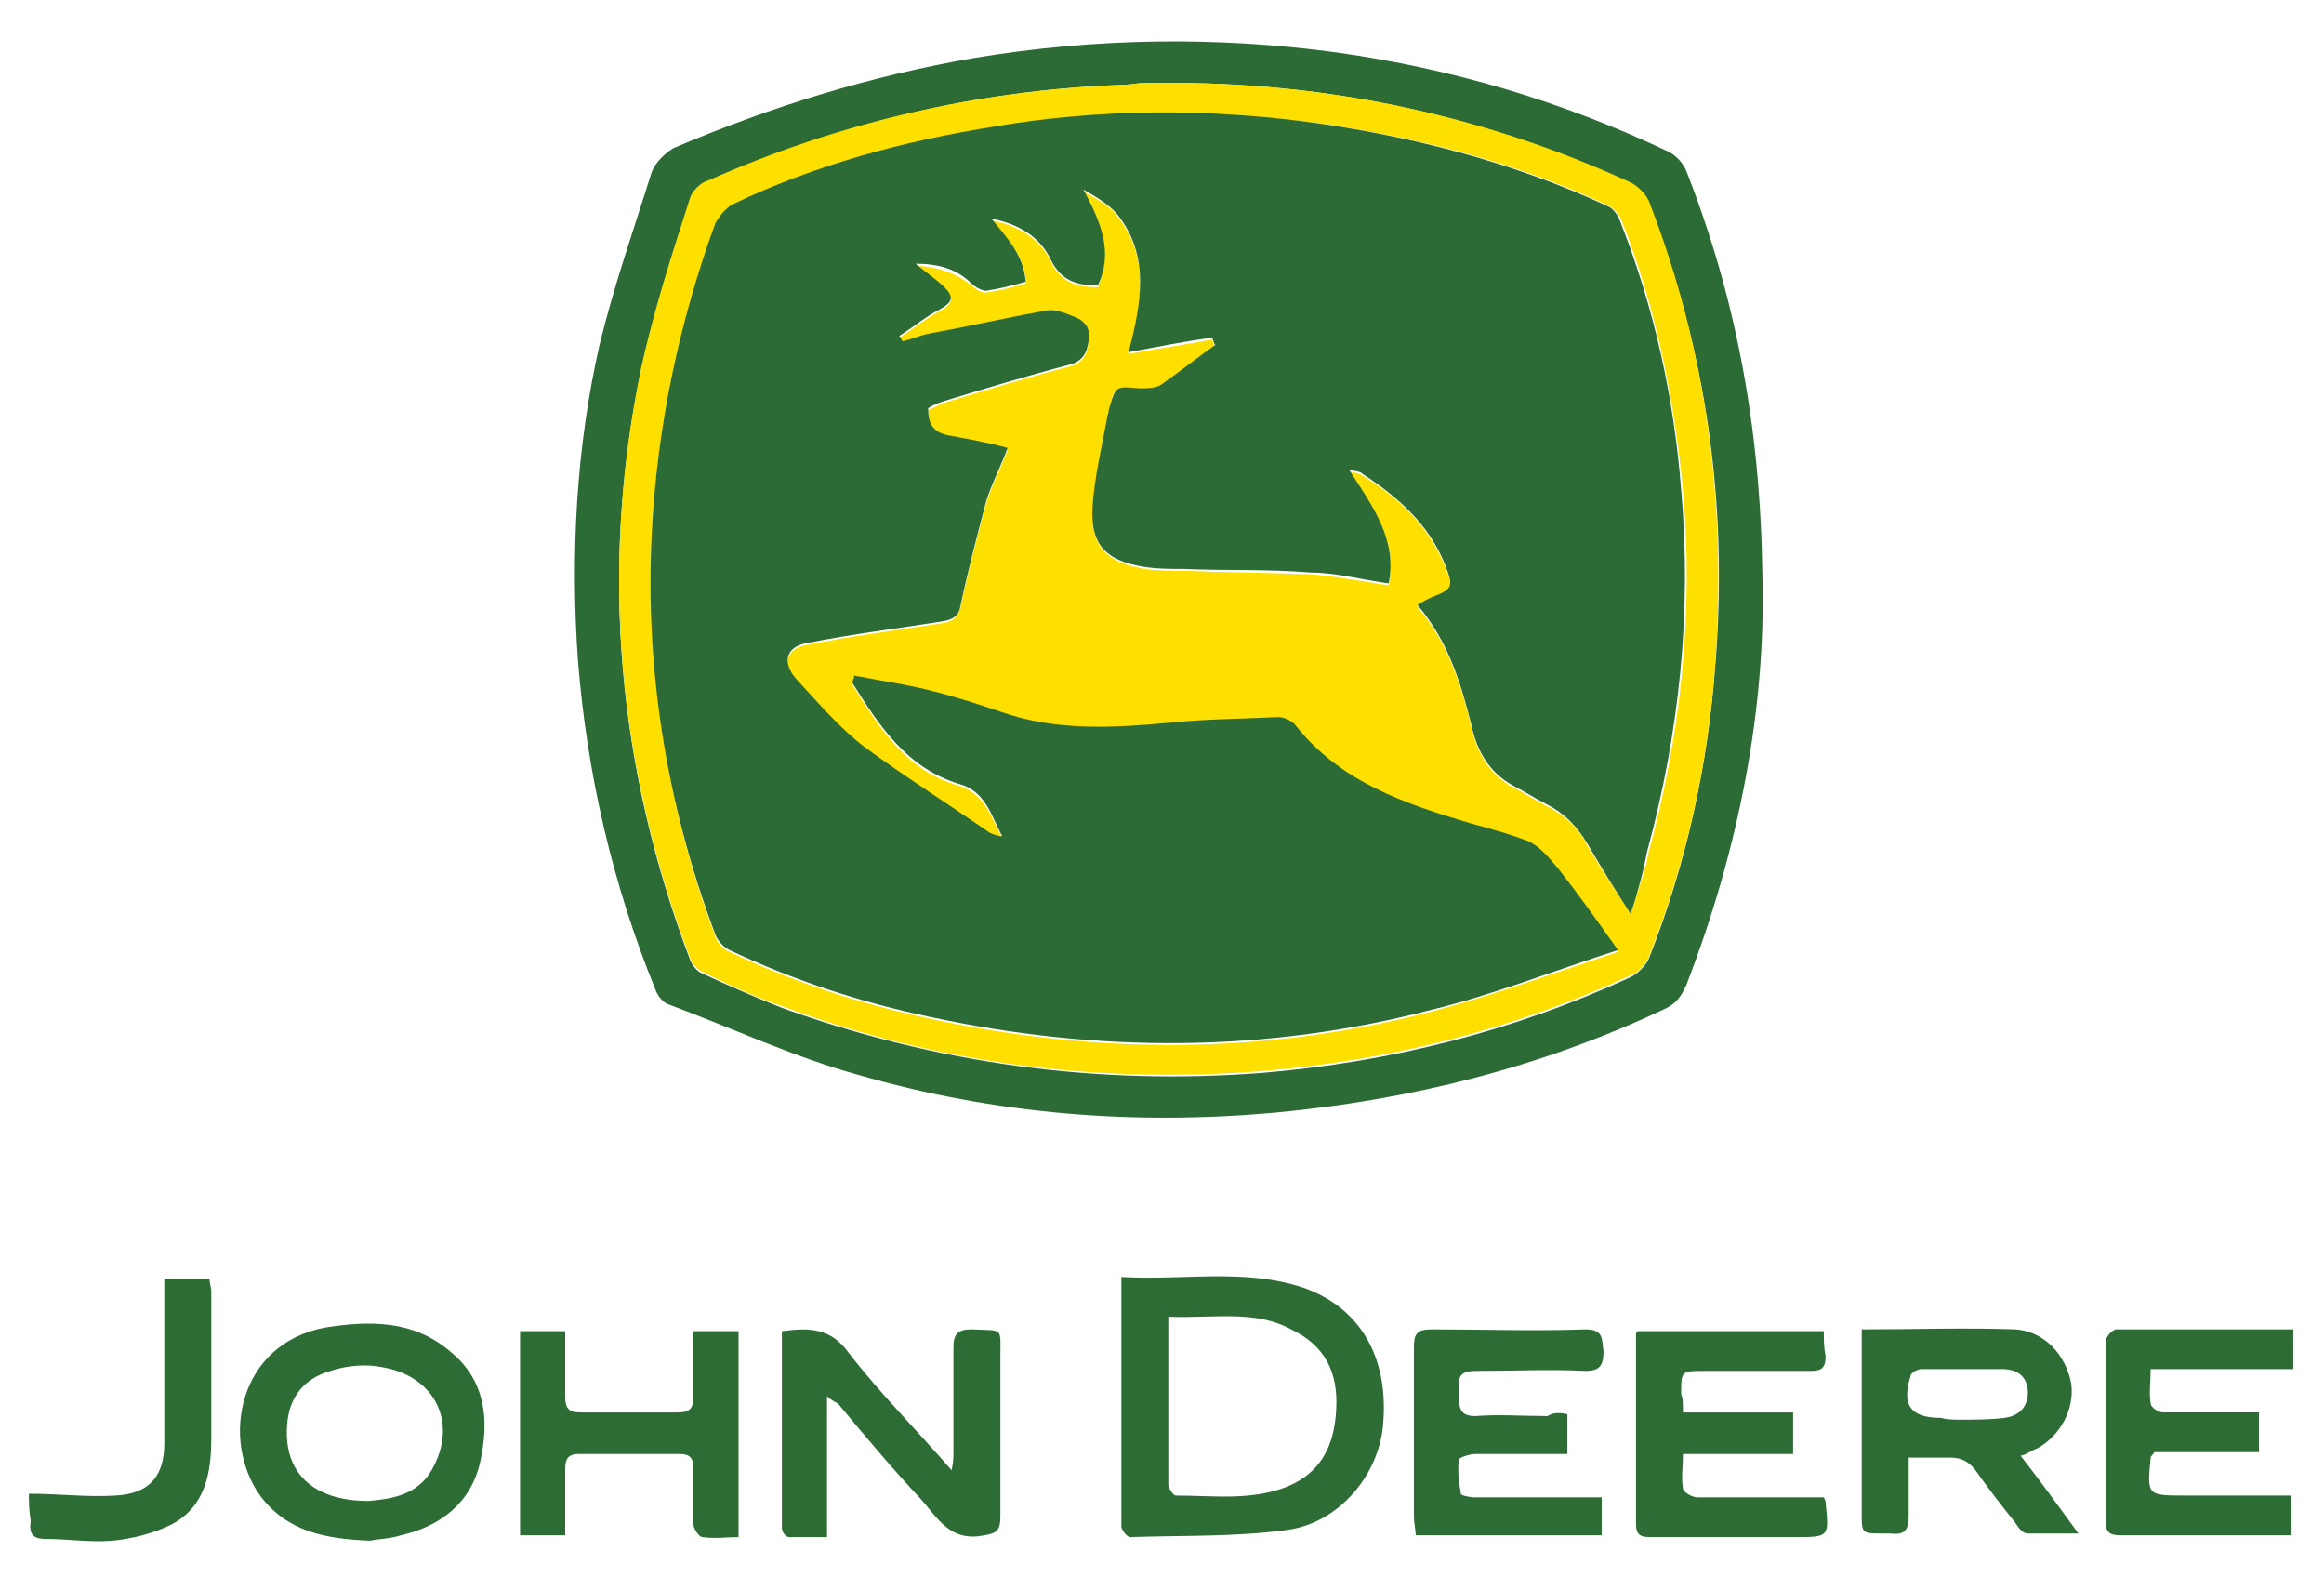 <svg xmlns="http://www.w3.org/2000/svg" xmlns:xlink="http://www.w3.org/1999/xlink" id="Layer_1" x="0px" y="0px" viewBox="0 0 128.7 87.3" style="enable-background:new 0 0 128.7 87.3;" xml:space="preserve"><style type="text/css">	.Drop_x0020_Shadow{fill:none;}	.Round_x0020_Corners_x0020_2_x0020_pt{fill:#FFFFFF;stroke:#000000;stroke-miterlimit:10;}	.Live_x0020_Reflect_x0020_X{fill:none;}	.Bevel_x0020_Soft{fill:url(#SVGID_1_);}	.Dusk{fill:#FFFFFF;}	.Foliage_GS{fill:#FFDD00;}	.Pompadour_GS{fill-rule:evenodd;clip-rule:evenodd;fill:#44ADE2;}	.st0{fill:#2C6B35;}	.st1{fill:#2D6C35;}	.st2{fill:#FDDF00;}</style><linearGradient id="SVGID_1_" gradientUnits="userSpaceOnUse" x1="-279.552" y1="-369.552" x2="-278.845" y2="-368.845">	<stop offset="0" style="stop-color:#DEDFE3"></stop>	<stop offset="0.174" style="stop-color:#D8D9DD"></stop>	<stop offset="0.352" style="stop-color:#C9CACD"></stop>	<stop offset="0.532" style="stop-color:#B4B5B8"></stop>	<stop offset="0.714" style="stop-color:#989A9C"></stop>	<stop offset="0.895" style="stop-color:#797C7E"></stop>	<stop offset="1" style="stop-color:#656B6C"></stop></linearGradient><g>	<path class="st0" d="M97.6,31.9c0.2,7.3-1.3,15.1-4.2,22.6c-0.3,0.7-0.6,1.1-1.3,1.4c-6.8,3.2-14,5-21.5,5.7  c-7.8,0.7-15.5,0.1-23.1-2.1c-3.6-1-7-2.6-10.5-3.9c-0.3-0.1-0.6-0.5-0.7-0.8c-2.4-5.9-3.8-12-4.3-18.3c-0.4-5.8-0.1-11.7,1.2-17.4  c0.8-3.3,1.9-6.4,2.9-9.6c0.2-0.5,0.7-1,1.2-1.3C42.7,5.9,48.2,4.2,54,3.2c6.7-1.1,13.3-1.2,20-0.3c6.4,0.9,12.5,2.7,18.4,5.5  c0.4,0.2,0.8,0.6,1,1.1C96.1,16.4,97.5,23.6,97.6,31.9z M63.3,4.6c-0.3,0-0.8,0.1-1.2,0.1c-8,0.3-15.6,2.1-22.9,5.4  c-0.4,0.2-0.8,0.6-1,1c-0.9,3.1-2,6.2-2.7,9.4c-2.3,11.1-1.3,22,2.7,32.6c0.1,0.3,0.4,0.7,0.7,0.8c1.5,0.7,2.9,1.3,4.4,1.9  c8.6,3.1,17.5,4.3,26.6,3.6c7.1-0.6,13.9-2.3,20.4-5.3c0.4-0.2,0.8-0.6,1-1c2.1-5.3,3.3-10.8,3.7-16.4c0.7-8.8-0.5-17.3-3.7-25.5  c-0.2-0.4-0.6-0.9-1-1C81.8,6.2,72.8,4.4,63.3,4.6z"></path>	<path class="st1" d="M62.1,70.7c3.5,0.2,6.8-0.5,10.1,0.6c3.1,1.1,4.7,3.8,4.4,7.5c-0.2,2.8-2.4,5.5-5.3,5.9  c-2.9,0.4-5.8,0.3-8.7,0.4c-0.2,0-0.5-0.4-0.5-0.6C62.1,79.9,62.1,75.4,62.1,70.7z M64.7,72.9c0,3.2,0,6.2,0,9.3  c0,0.2,0.3,0.6,0.4,0.6c2.1,0,4.2,0.3,6.2-0.5c1.9-0.8,2.6-2.3,2.7-4.3c0.1-2-0.6-3.5-2.5-4.4C69.5,72.5,67.2,73,64.7,72.9z"></path>	<path class="st1" d="M103.1,73.6c2.9,0,5.7-0.1,8.5,0c1.6,0.1,2.8,1.4,3.1,3c0.2,1.4-0.6,2.9-1.9,3.6c-0.3,0.1-0.5,0.3-0.9,0.4  c1.1,1.4,2.1,2.8,3.2,4.3c-1.1,0-1.9,0-2.8,0c-0.3,0-0.5-0.3-0.7-0.6c-0.8-1-1.5-1.9-2.2-2.9c-0.4-0.5-0.8-0.7-1.4-0.7  c-0.7,0-1.5,0-2.3,0c0,1.1,0,2.2,0,3.2c0,0.8-0.2,1.1-1,1c0,0-0.1,0-0.1,0c-1.6,0-1.5,0.1-1.5-1.4c0-3,0-6,0-8.9  C103.1,74.4,103.1,74.1,103.1,73.6z M108.6,78.6C108.6,78.6,108.6,78.6,108.6,78.6c0.8,0,1.6,0,2.4-0.1c0.8-0.1,1.3-0.6,1.3-1.4  c0-0.8-0.5-1.3-1.4-1.3c-1.5,0-3,0-4.5,0c-0.2,0-0.6,0.2-0.6,0.4c-0.5,1.6,0,2.3,1.7,2.3C107.8,78.6,108.2,78.6,108.6,78.6z"></path>	<path class="st1" d="M45.8,77.3c0,2.6,0,5.1,0,7.8c-0.8,0-1.4,0-2.1,0c-0.2,0-0.4-0.3-0.4-0.5c0-3.6,0-7.2,0-10.9  c1.5-0.2,2.7-0.2,3.7,1.2c1.7,2.2,3.7,4.2,5.7,6.5c0.1-0.5,0.1-0.7,0.1-1c0-1.9,0-3.8,0-5.8c0-0.7,0.2-1,1-1  c1.8,0.1,1.6-0.2,1.6,1.6c0,2.9,0,5.9,0,8.8c0,0.7-0.2,0.9-0.9,1C52.6,85.4,51.9,84,51,83c-1.6-1.7-3.1-3.5-4.6-5.3  C46.2,77.6,46,77.5,45.8,77.3z"></path>	<path class="st1" d="M20.5,85.3c-2.5-0.1-4.6-0.5-6.1-2.5c-2.2-3.1-1.2-8.4,3.6-9.3c2.5-0.4,4.9-0.4,6.9,1.3c2,1.6,2.2,3.8,1.7,6.1  c-0.5,2.3-2.2,3.6-4.4,4.1C21.6,85.2,20.9,85.2,20.5,85.3z M20.4,83.1c1.2-0.1,2.7-0.3,3.5-1.7c1.5-2.6,0.2-5.2-2.7-5.7  c-0.9-0.2-2-0.1-2.9,0.2c-1.4,0.4-2.3,1.4-2.4,3C15.7,81.5,17.3,83.1,20.4,83.1z"></path>	<path class="st1" d="M93.2,78.2c2.1,0,4,0,6.1,0c0,0.8,0,1.5,0,2.3c-2,0-4,0-6.1,0c0,0.7-0.1,1.3,0,1.9c0,0.2,0.5,0.5,0.8,0.5  c2,0,4,0,6,0c0.3,0,0.7,0,1,0c0.1,0.2,0.1,0.2,0.1,0.3c0.2,1.9,0.2,1.9-1.7,1.9c-2.6,0-5.3,0-7.9,0c-0.5,0-0.9,0-0.9-0.7  c0-3.5,0-7,0-10.5c0-0.1,0-0.1,0.1-0.2c3.4,0,6.8,0,10.3,0c0,0.5,0,0.9,0.1,1.4c0,0.6-0.2,0.8-0.8,0.8c-2,0-3.9,0-5.9,0  c-1.3,0-1.3,0-1.3,1.3C93.2,77.4,93.2,77.7,93.2,78.2z"></path>	<path class="st1" d="M127,73.6c0,0.8,0,1.4,0,2.2c-2.6,0-5.2,0-7.9,0c0,0.7-0.1,1.3,0,1.9c0,0.2,0.4,0.5,0.7,0.5c1.4,0,2.8,0,4.2,0  c0.3,0,0.7,0,1.1,0c0,0.8,0,1.5,0,2.2c-2,0-4,0-5.8,0c-0.1,0.2-0.2,0.2-0.2,0.3c-0.2,2.1-0.2,2.1,1.9,2.1c1.9,0,3.9,0,5.9,0  c0,0.7,0,1.4,0,2.2c-1.1,0-2.2,0-3.3,0c-2.1,0-4.2,0-6.2,0c-0.6,0-0.8-0.2-0.8-0.8c0-3.3,0-6.6,0-9.9c0-0.3,0.4-0.7,0.6-0.7  C120.4,73.6,123.6,73.6,127,73.6z"></path>	<path class="st1" d="M86.8,78.3c0,0.7,0,1.4,0,2.2c-1.7,0-3.4,0-5.1,0c-0.3,0-0.9,0.2-0.9,0.3c-0.1,0.6,0,1.3,0.1,1.9  c0,0.1,0.5,0.2,0.8,0.2c2,0,3.9,0,5.9,0c0.3,0,0.7,0,1.1,0c0,0.7,0,1.4,0,2.1c-3.4,0-6.8,0-10.3,0c0-0.3-0.1-0.7-0.1-1  c0-3.1,0-6.3,0-9.4c0-0.8,0.2-1,1-1c2.8,0,5.7,0.1,8.5,0c1,0,0.9,0.5,1,1.2c0,0.8-0.2,1.1-1,1.1c-2-0.1-4,0-6.1,0  c-1.1,0-0.9,0.6-0.9,1.3c0,0.7,0,1.2,0.9,1.2c1.3-0.1,2.7,0,4,0C86,78.2,86.4,78.2,86.8,78.3z"></path>	<path class="st1" d="M31.3,85c-0.9,0-1.7,0-2.5,0c0-3.8,0-7.5,0-11.3c0.8,0,1.6,0,2.5,0c0,1.2,0,2.4,0,3.6c0,0.7,0.2,0.9,0.9,0.9  c1.8,0,3.5,0,5.3,0c0.7,0,0.9-0.2,0.9-0.9c0-1.2,0-2.4,0-3.6c0.9,0,1.7,0,2.5,0c0,3.8,0,7.5,0,11.4c-0.7,0-1.3,0.1-2,0  c-0.2,0-0.5-0.5-0.5-0.7c-0.1-1,0-2,0-3.1c0-0.6-0.2-0.8-0.8-0.8c-1.8,0-3.7,0-5.5,0c-0.7,0-0.8,0.3-0.8,0.9  C31.3,82.5,31.3,83.7,31.3,85z"></path>	<path class="st1" d="M1.6,82.7c1.7,0,3.2,0.2,4.8,0.1c1.9-0.1,2.7-1.1,2.7-2.9c0-2.7,0-5.3,0-8c0-0.3,0-0.7,0-1.1  c0.9,0,1.7,0,2.5,0c0,0.2,0.1,0.5,0.1,0.7c0,2.7,0,5.4,0,8.1c0,1.9-0.3,3.8-2.2,4.8c-1,0.5-2.2,0.8-3.3,0.9  c-1.2,0.1-2.5-0.1-3.7-0.1c-0.7,0-0.9-0.3-0.8-1C1.6,83.6,1.6,83.1,1.6,82.7z"></path>	<path class="st2" d="M63.3,4.6c9.5-0.2,18.5,1.6,27,5.5c0.4,0.2,0.8,0.6,1,1c3.2,8.2,4.3,16.7,3.7,25.5c-0.4,5.7-1.6,11.1-3.7,16.4  c-0.2,0.4-0.6,0.9-1,1c-6.5,3-13.3,4.7-20.4,5.3c-9.1,0.7-18-0.4-26.6-3.6c-1.5-0.5-3-1.2-4.4-1.9c-0.3-0.1-0.6-0.5-0.7-0.8  c-4-10.6-5-21.5-2.7-32.6c0.7-3.2,1.7-6.3,2.7-9.4c0.1-0.4,0.6-0.9,1-1C46.4,6.8,54.1,5,62.1,4.7C62.5,4.7,63,4.6,63.3,4.6z   M90.3,50.6c0.4-1.3,0.8-2.3,1-3.4c1.8-6.6,2.5-13.3,1.9-20.1c-0.5-5.1-1.5-10.1-3.4-14.9c-0.1-0.3-0.4-0.6-0.7-0.8  c-5.1-2.4-10.6-3.8-16.2-4.6C66.9,6.1,61,6.2,55.1,7.1c-5,0.8-9.9,2.2-14.5,4.3c-0.4,0.2-0.8,0.6-1,1.1c-2,5.5-3.2,11.1-3.5,17  c-0.3,7.7,0.8,15.1,3.5,22.3c0.1,0.4,0.5,0.8,0.8,0.9c3.6,1.7,7.3,2.9,11.1,3.7c9.3,2,18.6,2,27.8-0.4c3.4-0.9,6.7-2.1,10.3-3.3  c-1.2-1.7-2.2-3.1-3.3-4.5c-0.4-0.6-1-1.2-1.6-1.5c-1-0.5-2.1-0.7-3.2-1c-3.7-1.1-7.3-2.3-9.8-5.5c-0.2-0.2-0.6-0.4-0.9-0.4  c-2,0.1-4,0.1-5.9,0.3c-3.2,0.4-6.4,0.6-9.5-0.6c-1.2-0.4-2.4-0.8-3.6-1.1c-1.5-0.4-3-0.6-4.5-0.9c0,0.1-0.1,0.2-0.1,0.4  c1.5,2.4,3,4.8,5.9,5.6c1.5,0.5,1.8,1.8,2.4,2.9c-0.3,0-0.6-0.1-0.7-0.2c-2.4-1.6-4.8-3.1-7-4.8c-1.4-1.1-2.6-2.4-3.7-3.7  c-0.8-0.9-0.6-1.8,0.6-2c2.5-0.5,5-0.8,7.5-1.2c0.6-0.1,0.8-0.3,1-0.9c0.4-1.9,0.9-3.8,1.4-5.7c0.3-1,0.8-1.9,1.2-3  c-1.2-0.2-2.2-0.5-3.3-0.7c-0.9-0.1-1.1-0.6-1.1-1.5c0.3-0.1,0.6-0.3,0.9-0.4c2.3-0.7,4.6-1.4,6.9-2c0.8-0.2,1-0.7,1.1-1.4  c0.1-0.7-0.4-1.1-0.9-1.3c-0.5-0.2-1-0.3-1.5-0.3c-2.2,0.4-4.4,0.8-6.6,1.3c-0.5,0.1-0.9,0.3-1.3,0.4c-0.1-0.1-0.1-0.2-0.2-0.3  c0.8-0.5,1.5-1.1,2.3-1.5c0.7-0.4,0.7-0.7,0.2-1.2c-0.5-0.4-1-0.8-1.6-1.3c1.3,0.1,2.2,0.4,3.1,1.1c0.2,0.2,0.5,0.4,0.8,0.4  c0.7-0.1,1.5-0.3,2.2-0.5c0-1.5-1-2.4-1.9-3.5c1.5,0.3,2.7,1,3.3,2.3c0.6,1.2,1.5,1.4,2.6,1.4c0.8-1.9,0.1-3.6-0.8-5.3  c0.7,0.4,1.5,0.8,1.9,1.4c1.8,2.3,1.3,4.9,0.6,7.6c1.6-0.3,3.1-0.5,4.6-0.8c0.1,0.1,0.1,0.3,0.2,0.4c-1,0.7-2,1.5-3,2.2  c-0.3,0.2-0.8,0.2-1.2,0.2c-1.4-0.2-1.4-0.2-1.7,1.2c0,0.2-0.1,0.3-0.1,0.5c-0.3,1.6-0.6,3.3-0.8,4.9c-0.1,1.8,0.6,2.8,2.4,3.2  c0.8,0.2,1.7,0.2,2.6,0.2c2.4,0.1,4.7,0.1,7.1,0.2c1.4,0.1,2.8,0.4,4.3,0.6c0.5-2.5-0.9-4.3-2.2-6.3c0.4,0.1,0.6,0.1,0.7,0.2  c2,1.2,3.7,2.8,4.6,5c0.5,1.3,0.5,1.3-0.8,1.9c-0.2,0.1-0.4,0.2-0.7,0.4c1.7,2,2.4,4.3,3,6.7c0.3,1.4,1,2.6,2.3,3.3  c0.6,0.3,1.2,0.7,1.8,1c1,0.5,1.8,1.2,2.3,2.2C88.6,48,89.4,49.2,90.3,50.6z"></path>	<path class="st0" d="M90.3,50.6c-0.9-1.4-1.7-2.7-2.4-3.9c-0.6-1-1.3-1.7-2.3-2.2c-0.6-0.3-1.2-0.7-1.8-1c-1.3-0.7-2-1.9-2.3-3.3  c-0.6-2.4-1.3-4.7-3-6.7c0.3-0.2,0.5-0.3,0.7-0.4c1.3-0.5,1.3-0.6,0.8-1.9c-0.9-2.2-2.6-3.7-4.6-5c-0.1-0.1-0.3-0.1-0.7-0.2  c1.3,2,2.7,3.9,2.2,6.3c-1.5-0.2-2.9-0.6-4.3-0.6c-2.4-0.2-4.7-0.1-7.1-0.2c-0.9,0-1.7,0-2.6-0.2c-1.8-0.4-2.5-1.3-2.4-3.2  c0.1-1.6,0.5-3.3,0.8-4.9c0-0.2,0.1-0.3,0.1-0.5c0.4-1.4,0.4-1.3,1.7-1.2c0.4,0,0.9,0,1.2-0.2c1-0.7,2-1.5,3-2.2  c-0.1-0.1-0.1-0.3-0.2-0.4c-1.5,0.2-3,0.5-4.6,0.8c0.7-2.7,1.2-5.3-0.6-7.6c-0.5-0.6-1.2-1-1.9-1.4c0.9,1.7,1.7,3.4,0.8,5.3  c-1.1,0-2-0.2-2.6-1.4c-0.6-1.3-1.8-2-3.3-2.3c0.8,1,1.8,2,1.9,3.5c-0.7,0.2-1.5,0.4-2.2,0.5c-0.2,0-0.6-0.2-0.8-0.4  c-0.8-0.8-1.8-1.1-3.1-1.1c0.6,0.5,1.2,0.9,1.6,1.3c0.5,0.5,0.5,0.8-0.2,1.2c-0.8,0.4-1.5,1-2.3,1.5c0.1,0.1,0.1,0.2,0.2,0.3  c0.4-0.1,0.9-0.3,1.3-0.4c2.2-0.4,4.4-0.9,6.6-1.3c0.5-0.1,1,0.1,1.5,0.3c0.6,0.2,1,0.6,0.9,1.3c-0.1,0.7-0.3,1.2-1.1,1.4  c-2.3,0.6-4.6,1.3-6.9,2c-0.3,0.1-0.6,0.2-0.9,0.4c0,0.8,0.2,1.3,1.1,1.5c1.1,0.2,2.2,0.4,3.3,0.7c-0.4,1.1-0.9,2-1.2,3  c-0.5,1.9-1,3.8-1.4,5.7c-0.1,0.6-0.4,0.8-1,0.9c-2.5,0.4-5,0.7-7.5,1.2c-1.2,0.2-1.4,1.1-0.6,2c1.2,1.3,2.4,2.7,3.7,3.7  c2.3,1.7,4.7,3.2,7,4.8c0.2,0.1,0.5,0.2,0.7,0.2c-0.6-1.1-0.9-2.5-2.4-2.9c-2.9-0.9-4.4-3.2-5.9-5.6c0-0.1,0.1-0.2,0.1-0.4  c1.5,0.3,3,0.5,4.5,0.9c1.2,0.3,2.4,0.7,3.6,1.1c3.1,1.1,6.3,0.9,9.5,0.6c2-0.2,4-0.2,5.9-0.3c0.3,0,0.7,0.2,0.9,0.4  c2.5,3.2,6.1,4.4,9.8,5.5c1.1,0.3,2.2,0.6,3.2,1c0.6,0.3,1.1,0.9,1.6,1.5c1.1,1.4,2.1,2.8,3.3,4.5c-3.7,1.2-7,2.5-10.3,3.3  c-9.2,2.4-18.5,2.4-27.8,0.4c-3.8-0.8-7.5-2-11.1-3.7c-0.4-0.2-0.7-0.6-0.8-0.9c-2.7-7.2-3.9-14.7-3.5-22.3  c0.3-5.8,1.5-11.5,3.5-17c0.2-0.4,0.6-0.9,1-1.1c4.6-2.2,9.5-3.5,14.5-4.3c5.9-1,11.8-1,17.7-0.2c5.6,0.8,11,2.2,16.2,4.6  c0.3,0.1,0.6,0.5,0.7,0.8c1.9,4.8,3,9.8,3.4,14.9c0.6,6.8-0.1,13.5-1.9,20.1C91,48.3,90.7,49.4,90.3,50.6z"></path></g></svg>